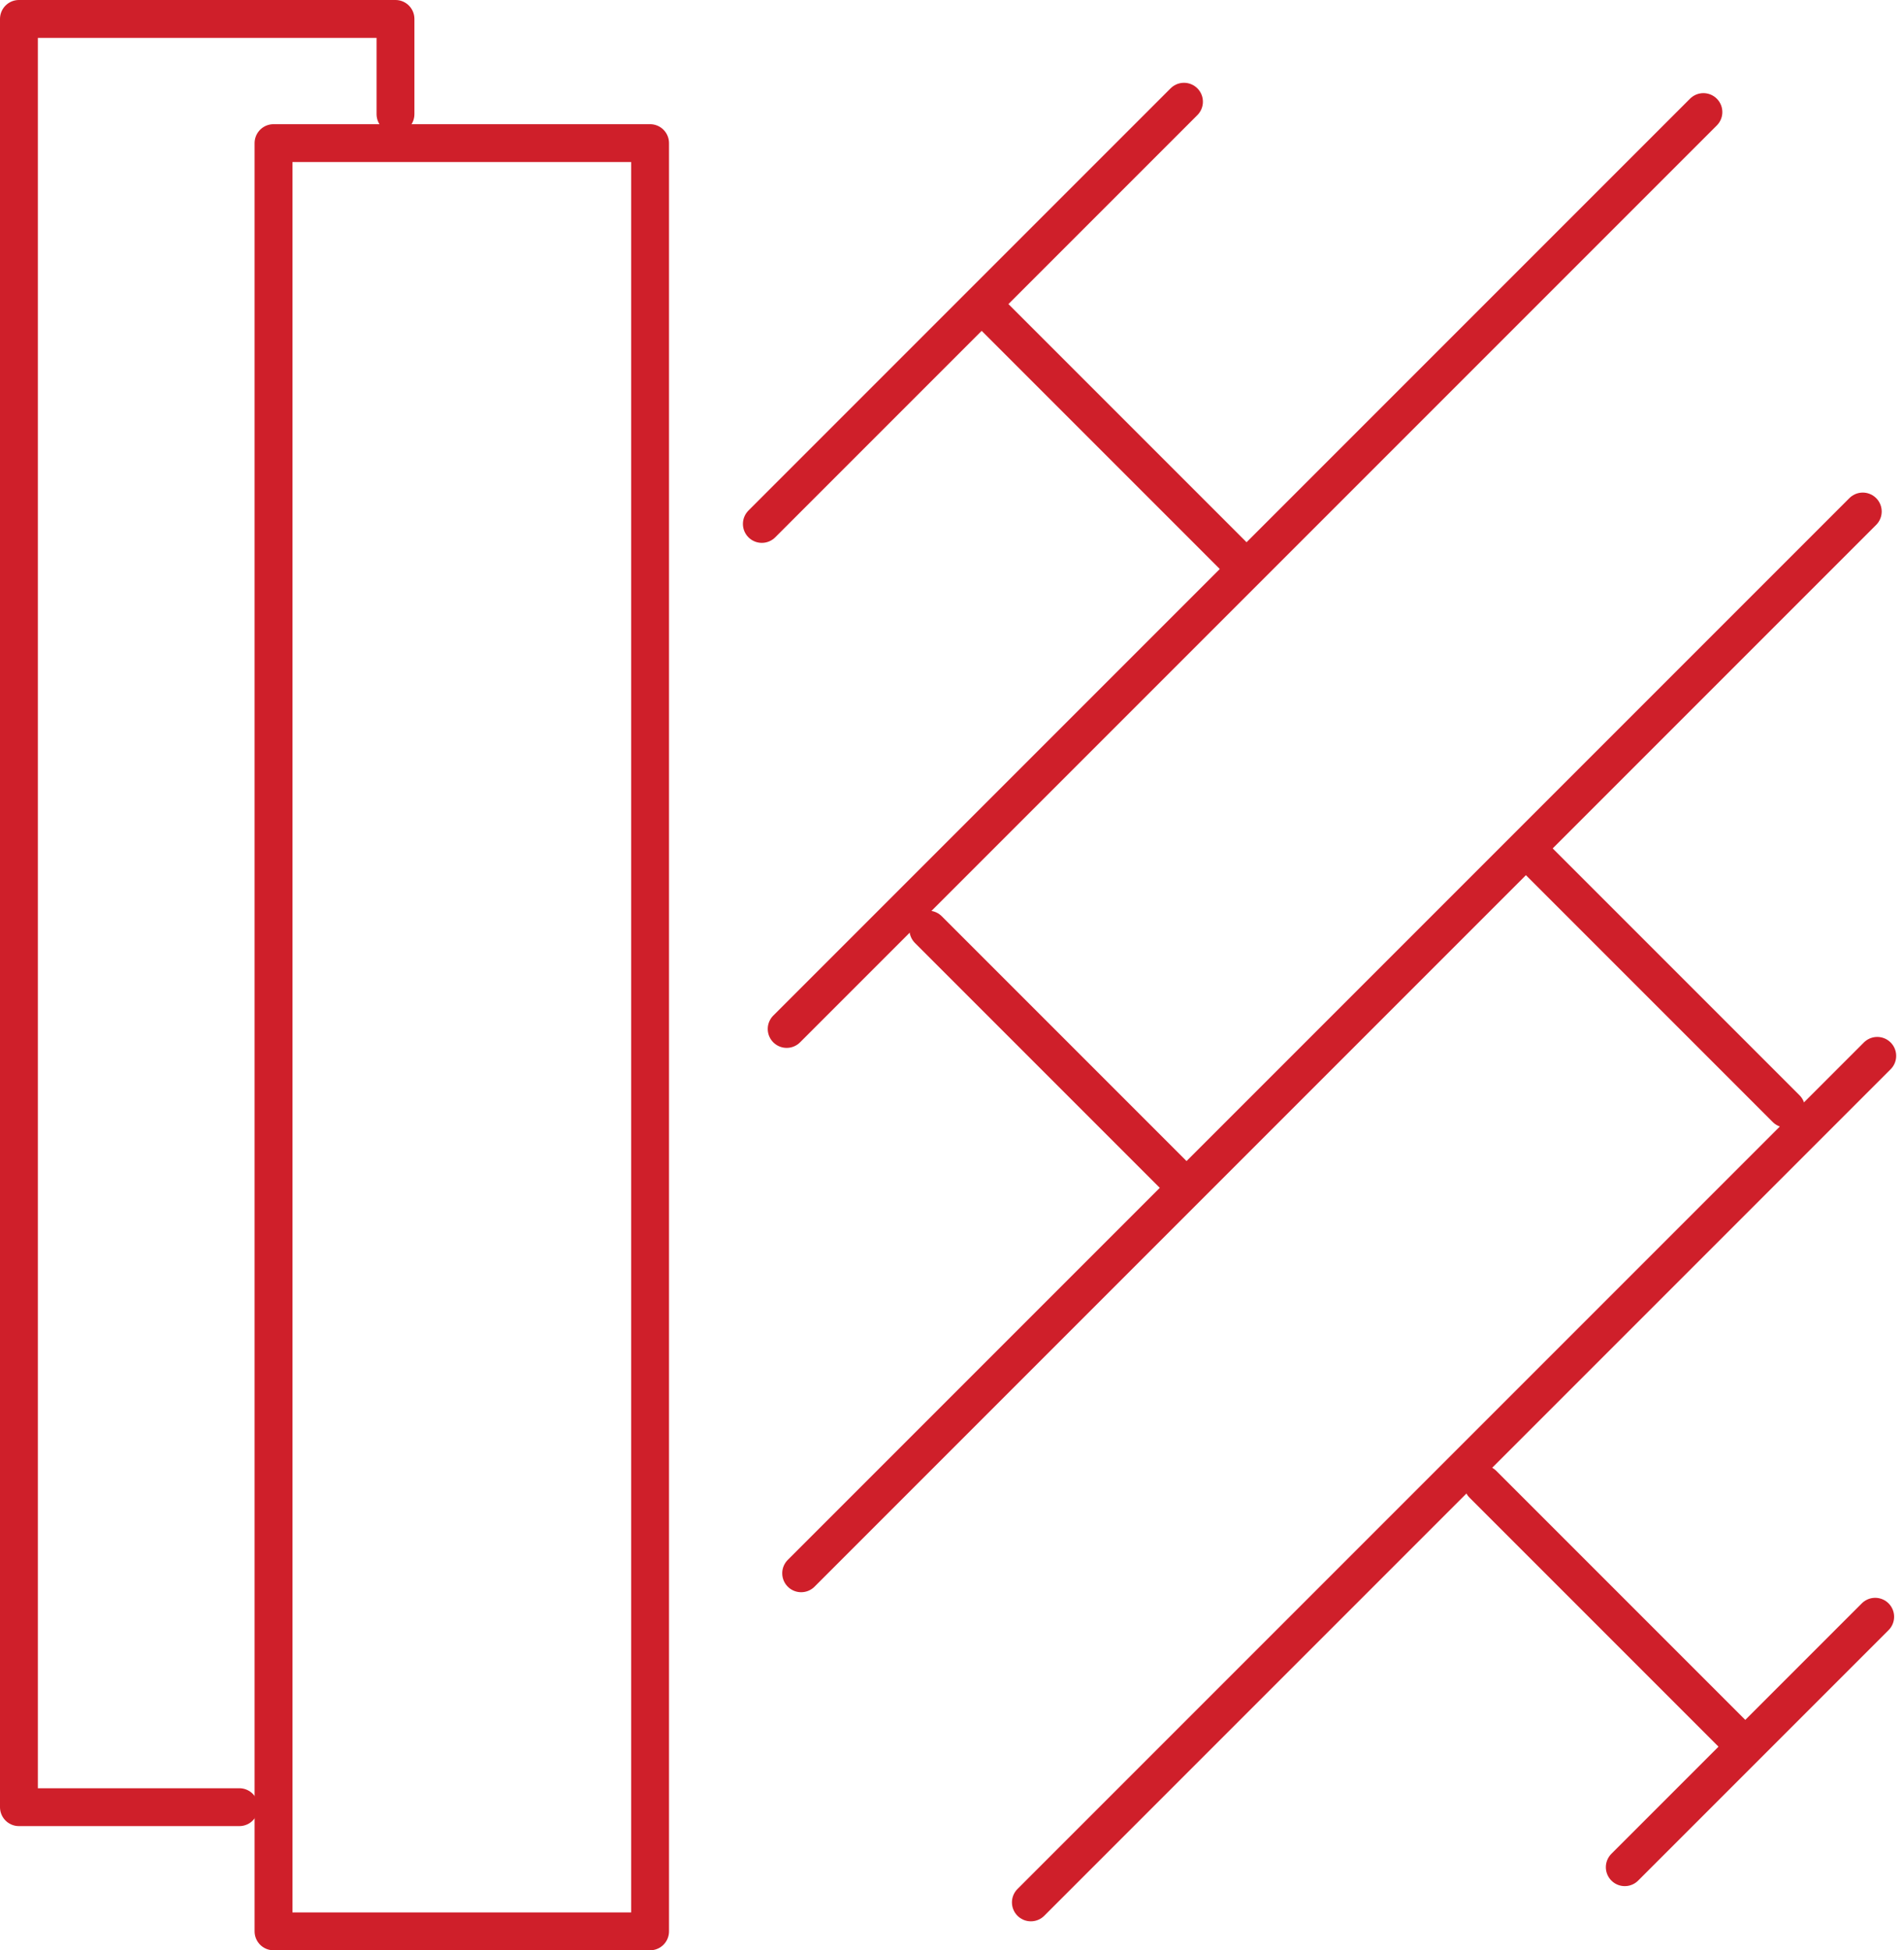 <svg xmlns="http://www.w3.org/2000/svg" width="75.444" height="77.266" viewBox="0 0 75.444 77.266"><g id="Group_16264" data-name="Group 16264" transform="translate(-28.25 -18.75)"><path id="Path_15737" data-name="Path 15737" d="M37.734,90.346H29V19.5H43.921v3.772" transform="translate(0)" fill="none" stroke="#cf1f2a" stroke-linecap="round" stroke-linejoin="round" stroke-width="1.5"></path><path id="Path_15738" data-name="Path 15738" d="M90.513,49.5h14.921v70.846H90.513Z" transform="translate(-51.425 -25.08)" fill="none" stroke="#cf1f2a" stroke-linecap="round" stroke-linejoin="round" stroke-width="1.5"></path><path id="Path_15739" data-name="Path 15739" d="M214.5,78.325,250.825,42" transform="translate(-155.079 -18.81)" fill="none" stroke="#cf1f2a" stroke-linecap="round" stroke-linejoin="round" stroke-width="1.5"></path><path id="Path_15740" data-name="Path 15740" d="M208.5,56.227,225.227,39.5" transform="translate(-150.063 -16.72)" fill="none" stroke="#cf1f2a" stroke-linecap="round" stroke-linejoin="round" stroke-width="1.5"></path><path id="Path_15741" data-name="Path 15741" d="M218,180.565,260.065,138.5" transform="translate(-158.005 -99.485)" fill="none" stroke="#cf1f2a" stroke-linecap="round" stroke-linejoin="round" stroke-width="1.5"></path><path id="Path_15742" data-name="Path 15742" d="M273.5,303.537,307.037,270" transform="translate(-204.403 -209.419)" fill="none" stroke="#cf1f2a" stroke-linecap="round" stroke-linejoin="round" stroke-width="1.5"></path><path id="Path_15743" data-name="Path 15743" d="M417,415.422l9.922-9.922" transform="translate(-324.37 -322.698)" fill="none" stroke="#cf1f2a" stroke-linecap="round" stroke-linejoin="round" stroke-width="1.5"></path><path id="Path_15744" data-name="Path 15744" d="M263.734,90.5l10.128,10.128" transform="translate(-196.239 -59.356)" fill="none" stroke="#cf1f2a" stroke-linecap="round" stroke-linejoin="round" stroke-width="1.5"></path><path id="Path_15745" data-name="Path 15745" d="M394.234,221l10.128,10.128" transform="translate(-305.338 -168.455)" fill="none" stroke="#cf1f2a" stroke-linecap="round" stroke-linejoin="round" stroke-width="1.5"></path><path id="Path_15746" data-name="Path 15746" d="M248.734,239.5l10.128,10.128" transform="translate(-183.699 -183.921)" fill="none" stroke="#cf1f2a" stroke-linecap="round" stroke-linejoin="round" stroke-width="1.5"></path><path id="Path_15747" data-name="Path 15747" d="M382.734,373.5l10.128,10.128" transform="translate(-295.724 -295.946)" fill="none" stroke="#cf1f2a" stroke-linecap="round" stroke-linejoin="round" stroke-width="1.5"></path></g></svg>